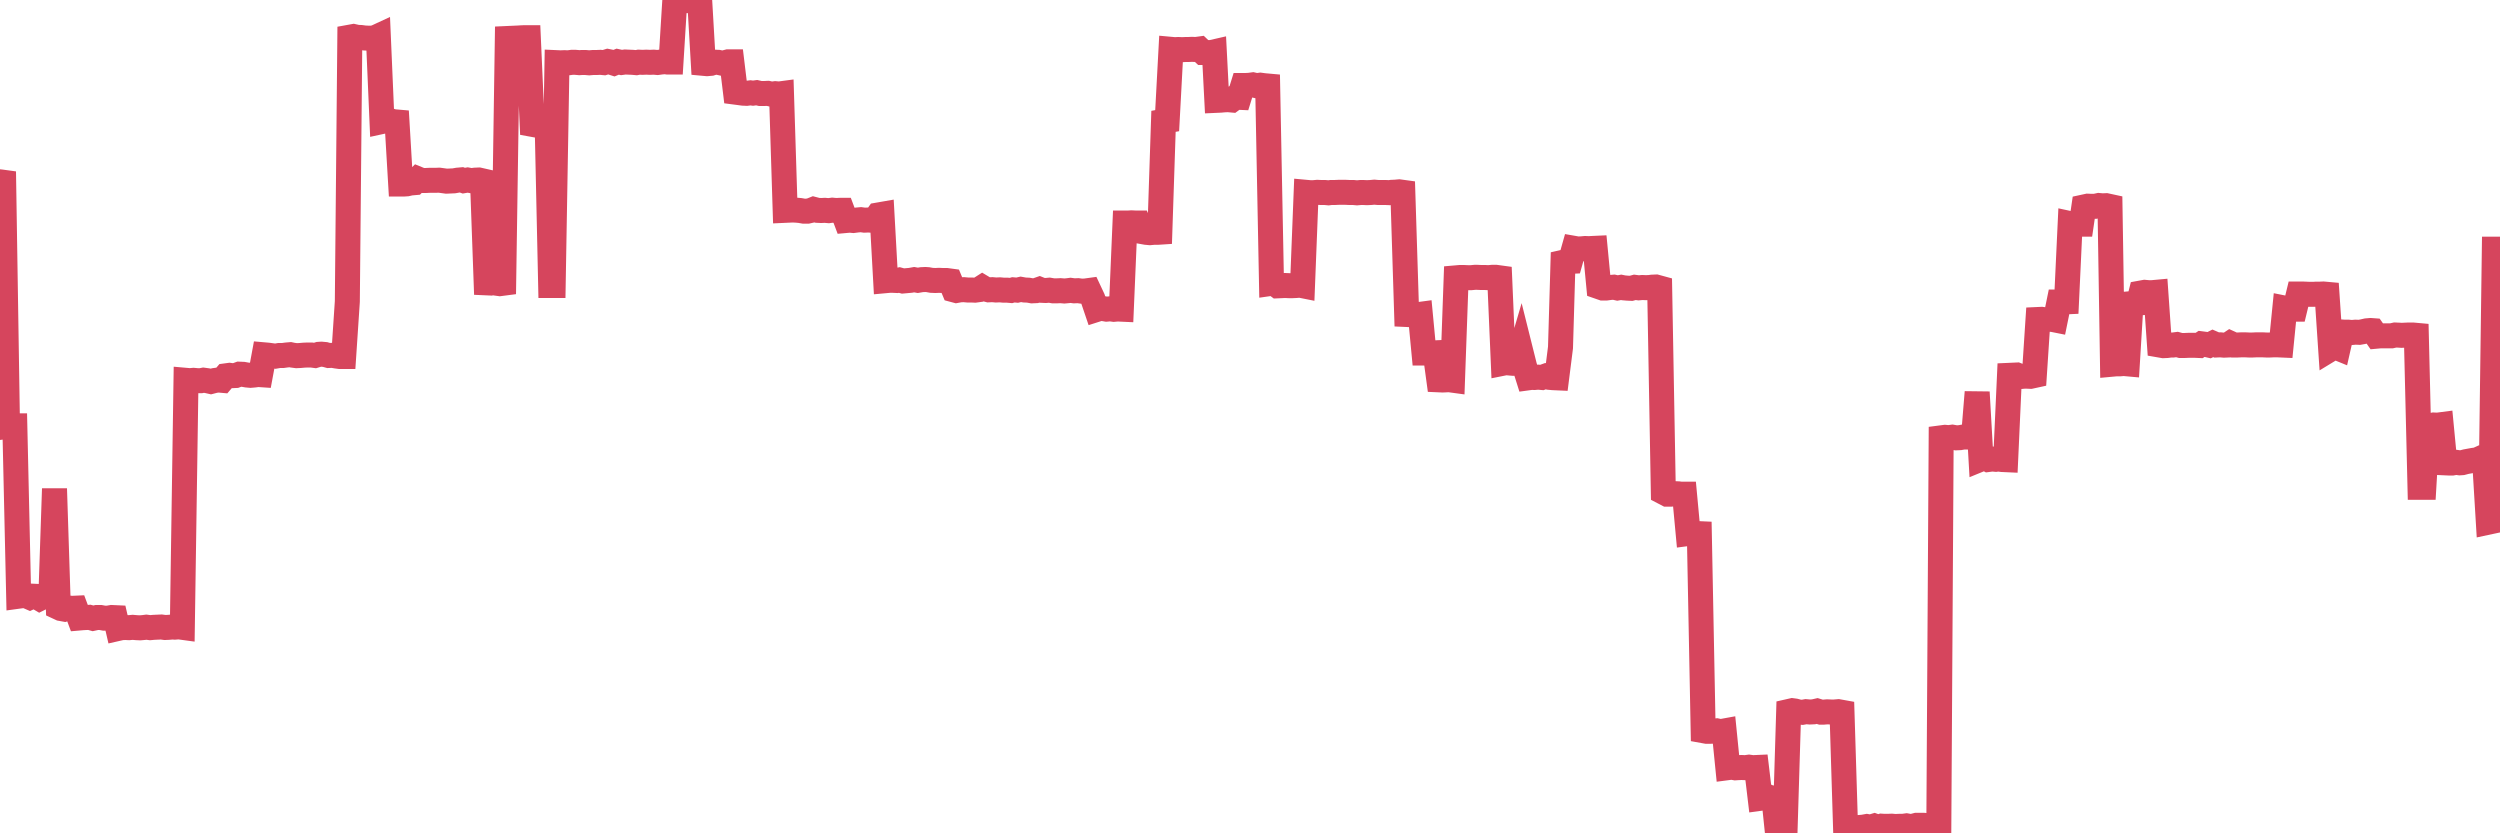 <?xml version="1.0"?><svg width="150px" height="50px" xmlns="http://www.w3.org/2000/svg" xmlns:xlink="http://www.w3.org/1999/xlink"> <polyline fill="none" stroke="#d6455d" stroke-width="1.5px" stroke-linecap="round" stroke-miterlimit="5" points="0.00,10.91 0.22,10.94 0.45,25.58 0.67,25.55 0.89,25.55 1.12,35.77 1.34,35.74 1.56,35.74 1.79,35.84 1.94,35.77 2.16,35.78 2.38,35.91 2.60,35.80 2.83,35.78 3.05,35.82 3.27,29.32 3.50,36.44 3.65,36.51 3.87,36.55 4.09,36.48 4.32,36.50 4.54,36.49 4.76,37.08 4.99,37.06 5.21,37.05 5.36,37.04 5.58,37.10 5.81,37.05 6.03,37.05 6.25,37.09 6.47,37.09 6.70,37.05 6.92,37.06 7.07,37.71 7.29,37.66 7.52,37.65 7.74,37.66 7.96,37.64 8.19,37.66 8.41,37.67 8.63,37.65 8.78,37.63 9.01,37.66 9.23,37.64 9.45,37.63 9.68,37.62 9.90,37.65 10.12,37.64 10.35,37.62 10.49,37.63 10.72,37.61 10.94,37.64 11.16,22.82 11.39,22.84 11.61,22.82 11.83,22.84 12.06,22.84 12.21,22.81 12.43,22.84 12.65,22.89 12.88,22.83 13.10,22.80 13.32,22.82 13.55,22.55 13.77,22.52 13.92,22.54 14.14,22.53 14.36,22.45 14.59,22.46 14.81,22.50 15.03,22.52 15.26,22.50 15.48,22.47 15.63,22.48 15.85,21.29 16.08,21.31 16.30,21.34 16.52,21.37 16.75,21.33 16.97,21.33 17.19,21.30 17.42,21.28 17.56,21.31 17.79,21.34 18.01,21.33 18.23,21.31 18.46,21.30 18.68,21.30 18.90,21.33 19.13,21.26 19.28,21.25 19.50,21.27 19.72,21.33 19.95,21.32 20.17,21.36 20.39,21.39 20.62,21.39 20.84,18.09 20.99,2.23 21.21,2.19 21.43,2.24 21.66,2.25 21.88,2.28 22.10,2.29 22.33,2.29 22.55,2.24 22.70,2.17 22.92,7.29 23.15,7.24 23.37,7.23 23.59,7.30 23.82,7.32 24.04,11.04 24.26,11.04 24.41,11.03 24.63,10.98 24.86,10.96 25.08,10.74 25.30,10.83 25.53,10.83 25.75,10.82 25.97,10.82 26.12,10.82 26.35,10.81 26.57,10.84 26.79,10.87 27.02,10.86 27.24,10.85 27.46,10.81 27.69,10.79 27.83,10.84 28.06,10.80 28.28,10.84 28.50,10.81 28.73,10.80 28.95,10.85 29.17,16.97 29.40,16.98 29.55,16.92 29.77,16.99 29.99,17.02 30.22,16.99 30.44,2.31 30.66,2.30 30.89,2.29 31.11,2.28 31.26,2.27 31.48,2.26 31.70,2.26 31.93,7.46 32.15,7.50 32.37,7.51 32.60,7.02 32.82,7.07 33.04,17.13 33.19,17.13 33.42,3.76 33.64,3.77 33.86,3.76 34.09,3.77 34.31,3.74 34.53,3.74 34.76,3.76 34.91,3.75 35.13,3.75 35.35,3.77 35.58,3.75 35.80,3.75 36.02,3.74 36.24,3.76 36.47,3.69 36.62,3.72 36.84,3.79 37.06,3.70 37.29,3.75 37.51,3.72 37.73,3.73 37.96,3.74 38.18,3.76 38.33,3.73 38.55,3.74 38.78,3.73 39.00,3.74 39.22,3.73 39.45,3.75 39.67,3.72 39.89,3.70 40.04,3.72 40.26,3.72 40.49,0.00 40.71,0.05 40.93,0.05 41.16,0.04 41.38,0.03 41.60,0.04 41.75,0.03 41.98,0.01 42.20,3.80 42.42,3.82 42.65,3.80 42.87,3.73 43.09,3.74 43.32,3.79 43.46,3.77 43.69,3.71 43.91,3.71 44.13,5.53 44.36,5.56 44.58,5.59 44.80,5.60 45.03,5.57 45.18,5.59 45.40,5.56 45.62,5.61 45.85,5.61 46.07,5.60 46.29,5.65 46.52,5.62 46.74,5.64 46.89,5.62 47.11,12.62 47.33,12.61 47.56,12.60 47.78,12.61 48.00,12.63 48.23,12.67 48.45,12.67 48.67,12.62 48.82,12.56 49.05,12.62 49.27,12.63 49.49,12.62 49.72,12.64 49.94,12.61 50.16,12.63 50.39,12.62 50.53,12.62 50.76,13.23 50.98,13.21 51.20,13.23 51.43,13.20 51.65,13.18 51.87,13.21 52.10,13.20 52.25,13.21 52.47,13.21 52.69,12.90 52.92,12.86 53.14,16.84 53.36,16.82 53.59,16.82 53.81,16.83 53.96,16.80 54.18,16.86 54.40,16.84 54.63,16.82 54.85,16.78 55.07,16.82 55.30,16.78 55.52,16.77 55.67,16.78 55.89,16.82 56.12,16.83 56.34,16.82 56.56,16.83 56.79,16.83 57.01,16.86 57.23,17.39 57.38,17.43 57.60,17.39 57.83,17.38 58.05,17.40 58.27,17.40 58.50,17.41 58.72,17.38 58.94,17.24 59.09,17.33 59.32,17.39 59.54,17.38 59.76,17.40 59.99,17.39 60.21,17.41 60.43,17.41 60.66,17.43 60.80,17.39 61.03,17.41 61.25,17.36 61.47,17.40 61.70,17.41 61.92,17.45 62.14,17.44 62.37,17.36 62.52,17.42 62.74,17.43 62.96,17.41 63.19,17.45 63.41,17.45 63.63,17.44 63.86,17.46 64.08,17.44 64.23,17.42 64.45,17.45 64.68,17.44 64.90,17.47 65.12,17.46 65.34,17.43 65.57,17.92 65.79,18.57 66.01,18.50 66.16,18.51 66.39,18.55 66.61,18.53 66.83,18.56 67.06,18.54 67.28,18.55 67.50,13.38 67.73,13.38 67.88,13.37 68.10,13.38 68.32,13.38 68.55,13.90 68.77,13.94 68.99,13.96 69.21,13.94 69.44,13.94 69.59,13.93 69.81,7.28 70.03,7.24 70.26,2.96 70.48,2.98 70.70,2.97 70.93,2.98 71.15,2.97 71.30,2.97 71.52,2.96 71.75,2.97 71.97,2.94 72.19,3.15 72.42,3.15 72.64,3.16 72.86,3.11 73.01,6.02 73.23,6.01 73.46,5.99 73.68,5.98 73.90,6.00 74.13,5.83 74.35,5.84 74.57,5.13 74.72,5.13 74.95,5.12 75.17,5.09 75.39,5.14 75.62,5.11 75.84,5.14 76.06,5.16 76.29,17.00 76.43,16.98 76.66,17.15 76.88,17.14 77.10,17.13 77.33,17.14 77.55,17.14 77.77,17.13 78.00,17.11 78.15,17.14 78.37,11.54 78.59,11.56 78.82,11.56 79.04,11.54 79.26,11.55 79.49,11.55 79.71,11.57 79.86,11.55 80.08,11.55 80.30,11.54 80.53,11.54 80.75,11.54 80.97,11.55 81.20,11.55 81.42,11.57 81.64,11.55 81.79,11.55 82.02,11.56 82.24,11.55 82.46,11.53 82.69,11.55 82.91,11.55 83.13,11.55 83.36,11.56 83.50,11.54 83.73,11.53 83.95,11.51 84.17,11.54 84.40,18.87 84.62,18.88 84.84,18.90 85.07,18.88 85.22,18.86 85.44,21.18 85.66,21.18 85.89,21.18 86.11,21.17 86.33,22.79 86.56,22.80 86.78,22.79 86.93,22.78 87.15,22.81 87.37,16.67 87.60,16.65 87.82,16.65 88.04,16.66 88.27,16.66 88.49,16.64 88.64,16.64 88.86,16.65 89.09,16.65 89.31,16.66 89.53,16.64 89.76,16.64 89.98,16.67 90.20,21.79 90.35,21.76 90.57,21.78 90.80,21.80 91.02,21.80 91.24,21.05 91.47,21.97 91.69,22.67 91.91,22.64 92.06,22.65 92.29,22.63 92.51,22.65 92.73,22.57 92.96,22.64 93.18,22.66 93.40,22.67 93.63,20.85 93.78,15.74 94.00,15.69 94.22,15.68 94.44,14.90 94.67,14.94 94.89,14.93 95.11,14.91 95.34,14.92 95.49,14.91 95.71,14.90 95.93,17.20 96.16,17.28 96.38,17.28 96.60,17.25 96.83,17.23 97.05,17.28 97.27,17.24 97.42,17.27 97.65,17.29 97.87,17.30 98.09,17.24 98.32,17.27 98.54,17.25 98.76,17.26 98.98,17.25 99.13,17.23 99.36,17.22 99.58,17.28 99.80,29.53 100.03,29.65 100.25,29.65 100.47,29.62 100.70,29.63 100.85,29.65 101.07,29.65 101.29,32.01 101.52,31.98 101.74,32.01 101.96,32.02 102.19,43.84 102.41,43.88 102.56,43.88 102.78,43.87 103.00,43.85 103.23,43.90 103.45,43.86 103.67,46.06 103.90,46.03 104.12,46.07 104.27,46.06 104.49,46.05 104.72,46.06 104.94,46.03 105.16,46.06 105.39,46.05 105.61,47.90 105.83,47.87 105.98,47.77 106.20,47.86 106.43,47.88 106.65,50.00 106.87,49.97 107.10,49.94 107.32,42.69 107.54,42.64 107.69,42.66 107.92,42.72 108.14,42.74 108.36,42.70 108.59,42.72 108.81,42.71 109.03,42.66 109.26,42.73 109.40,42.73 109.63,42.71 109.85,42.72 110.07,42.72 110.30,42.70 110.52,42.74 110.74,49.88 110.97,49.87 111.12,49.87 111.34,49.90 111.56,49.65 111.79,49.63 112.01,49.59 112.23,49.63 112.46,49.56 112.68,49.64 112.90,49.57 113.05,49.58 113.27,49.58 113.50,49.57 113.72,49.59 113.94,49.58 114.17,49.58 114.39,49.55 114.61,49.59 114.76,49.58 114.99,49.52 115.21,49.52 115.43,49.52 115.66,49.54 115.88,49.53 116.10,49.52 116.33,49.55 116.47,26.27 116.70,26.24 116.92,26.26 117.14,26.23 117.37,26.27 117.59,26.26 117.81,26.22 118.04,26.22 118.19,26.23 118.41,26.22 118.63,23.53 118.86,27.54 119.08,27.45 119.30,27.57 119.53,27.54 119.75,27.56 119.90,27.54 120.12,27.57 120.34,27.58 120.57,22.52 120.79,22.51 121.01,22.50 121.24,22.59 121.46,22.57 121.61,22.57 121.83,22.58 122.06,22.53 122.28,19.17 122.50,19.16 122.73,19.19 122.95,19.15 123.17,19.17 123.32,19.20 123.54,18.12 123.77,18.12 123.99,18.11 124.21,13.42 124.44,13.47 124.66,13.45 124.88,13.45 125.03,12.42 125.26,12.37 125.48,12.38 125.70,12.38 125.93,12.33 126.15,12.35 126.37,12.34 126.60,12.39 126.75,21.85 126.97,21.83 127.19,21.83 127.42,21.81 127.64,21.83 127.86,18.22 128.08,18.20 128.31,18.18 128.46,17.58 128.68,17.54 128.90,17.56 129.13,17.56 129.35,17.54 129.57,20.70 129.80,20.74 130.02,20.73 130.24,20.70 130.39,20.70 130.62,20.67 130.84,20.73 131.06,20.73 131.29,20.72 131.51,20.72 131.73,20.72 131.95,20.73 132.10,20.63 132.33,20.66 132.55,20.71 132.77,20.60 133.00,20.70 133.22,20.69 133.44,20.71 133.67,20.70 133.82,20.60 134.04,20.70 134.26,20.70 134.49,20.69 134.71,20.69 134.93,20.70 135.16,20.70 135.38,20.69 135.53,20.69 135.75,20.69 135.97,20.70 136.20,20.70 136.42,20.69 136.64,20.69 136.87,20.70 137.09,18.49 137.24,18.52 137.46,18.55 137.69,18.55 137.91,17.64 138.13,17.64 138.36,17.65 138.58,17.66 138.80,17.66 138.95,17.65 139.17,17.65 139.40,17.64 139.62,17.66 139.84,20.94 140.07,20.80 140.29,20.89 140.51,19.92 140.66,19.93 140.89,19.93 141.11,19.95 141.33,19.93 141.56,19.94 141.78,19.90 142.00,19.85 142.23,19.83 142.37,19.84 142.60,20.17 142.82,20.15 143.04,20.15 143.27,20.15 143.49,20.15 143.71,20.10 143.94,20.11 144.09,20.12 144.31,20.11 144.53,20.10 144.76,20.10 144.98,20.12 145.20,29.24 145.43,29.24 145.65,25.50 145.87,25.53 146.02,25.50 146.24,25.51 146.47,25.48 146.69,27.77 146.91,27.78 147.14,27.78 147.36,27.74 147.58,27.77 147.73,27.76 147.96,27.70 148.18,27.66 148.40,27.62 148.63,27.59 148.85,27.49 149.07,27.52 149.30,31.33 149.44,31.30 149.67,14.21 149.89,29.89 150.00,30.69 "/></svg>